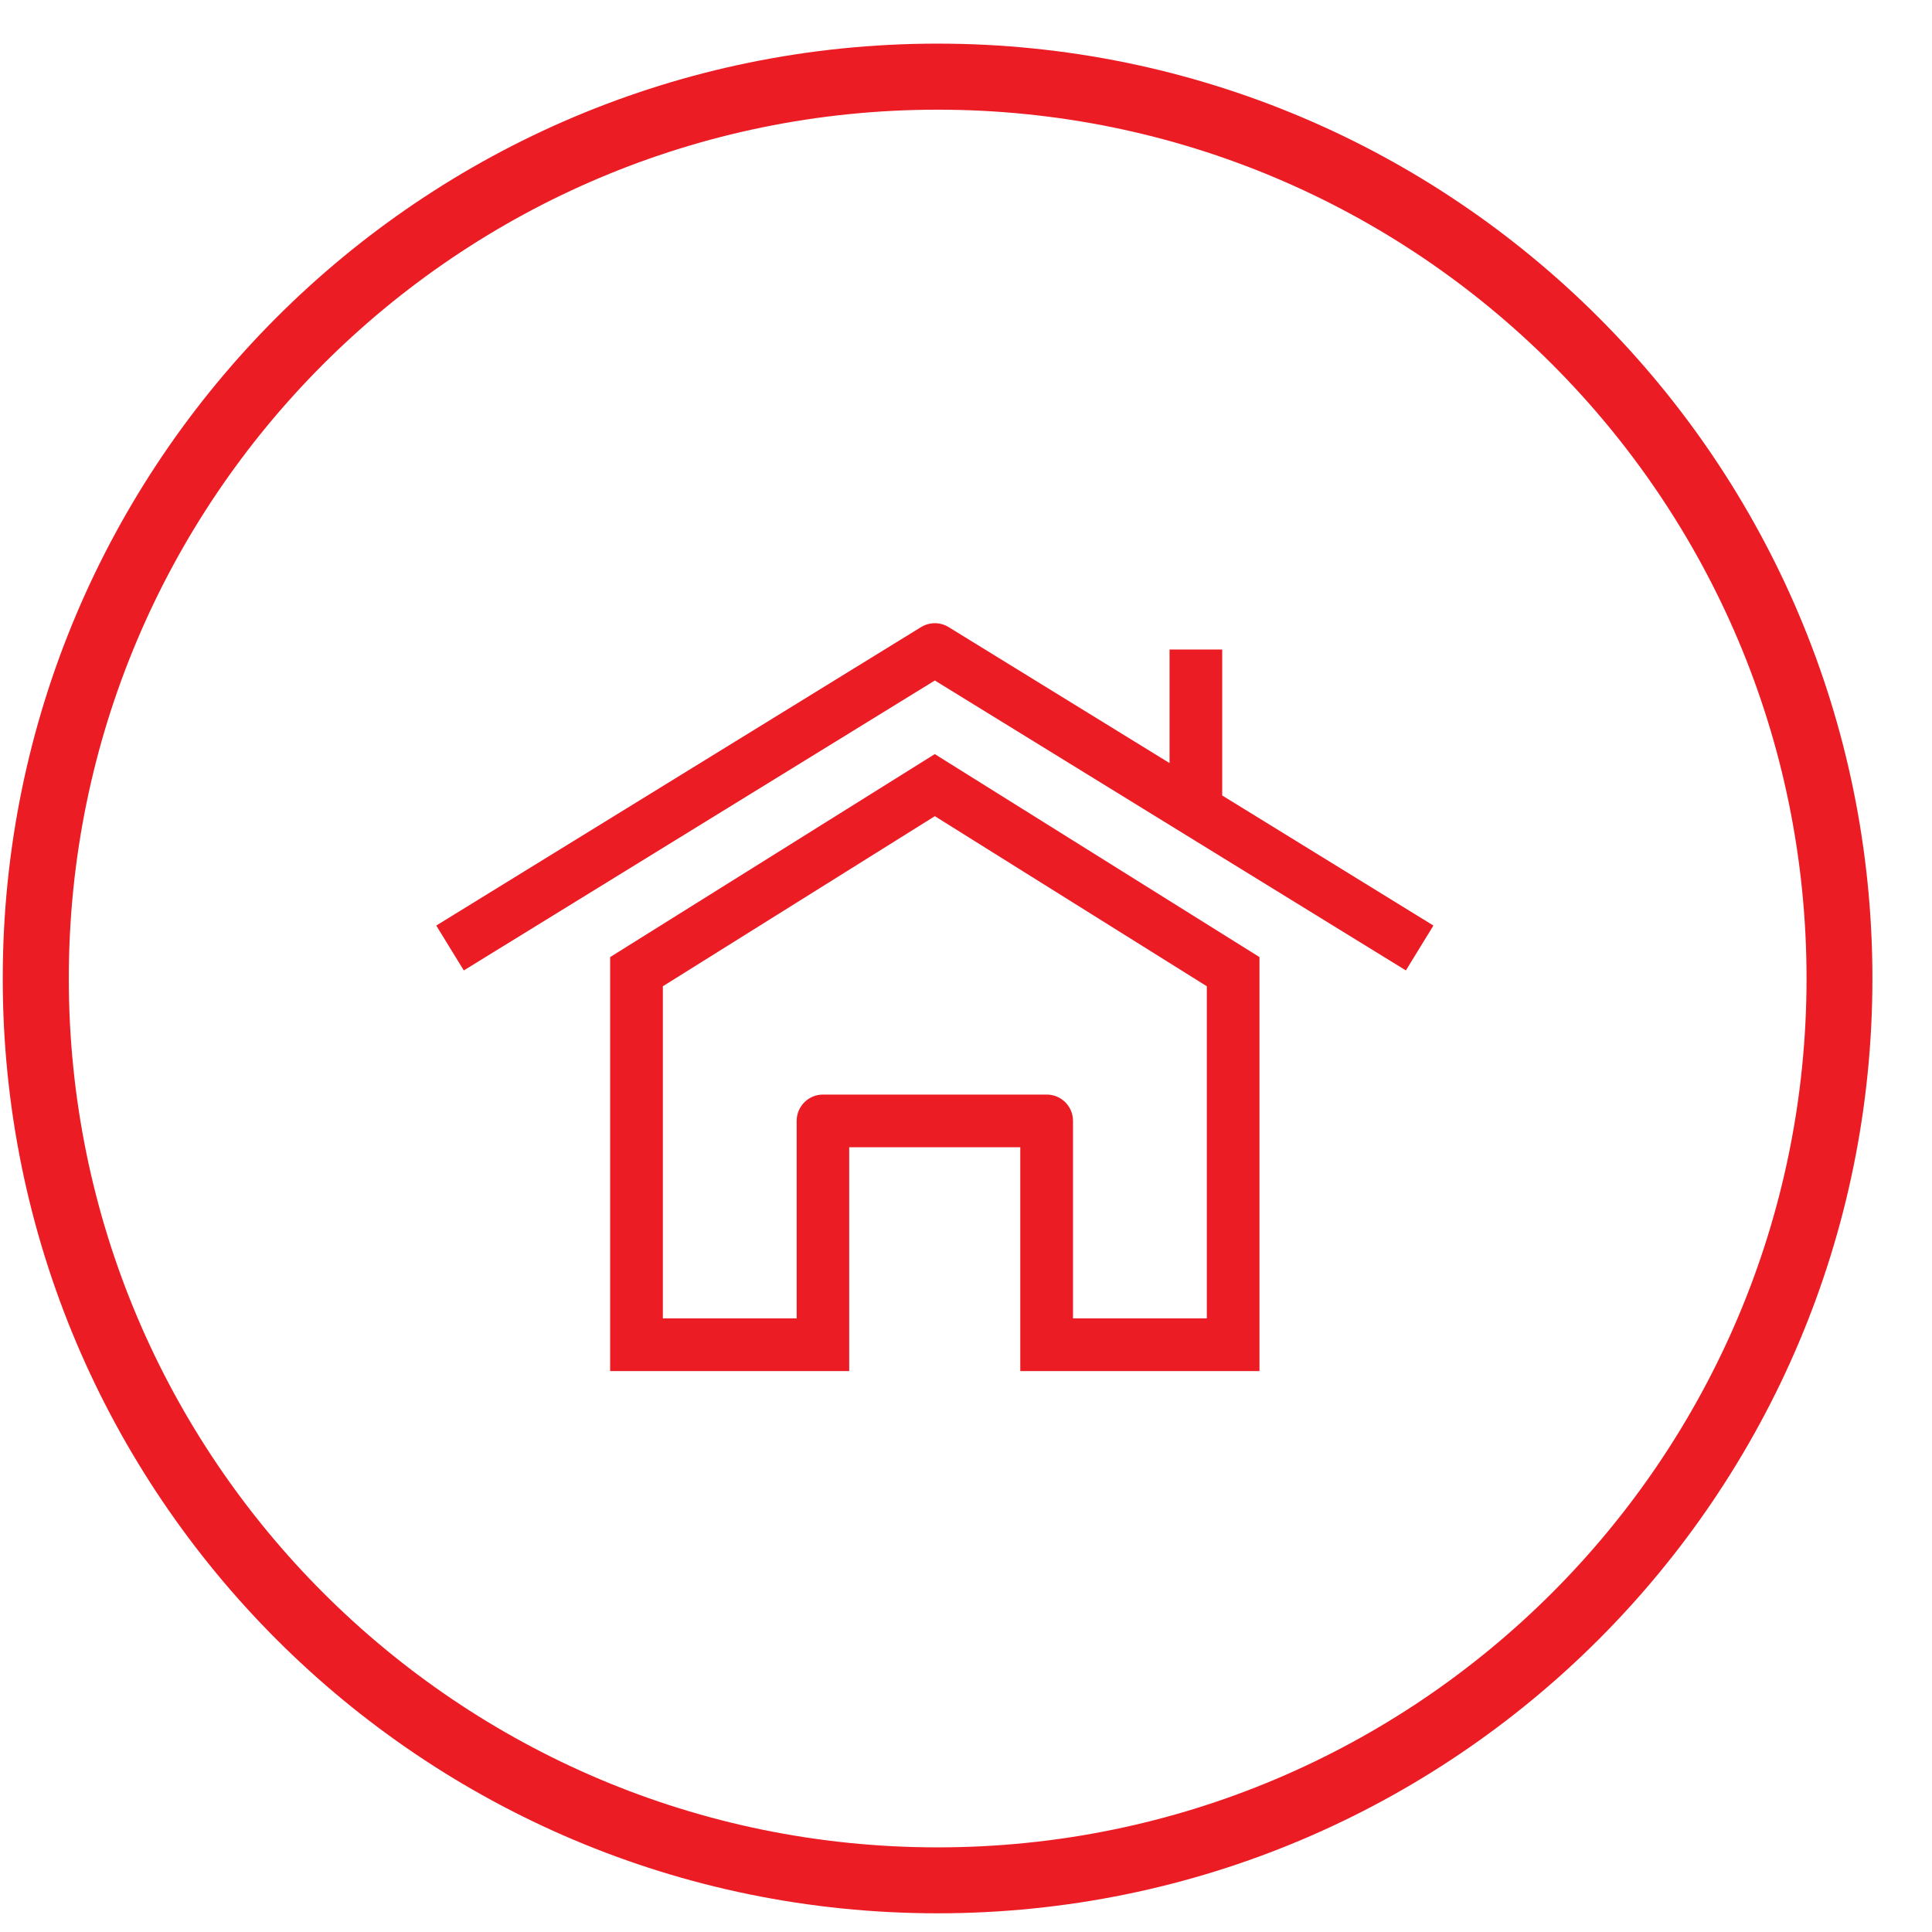<svg xmlns="http://www.w3.org/2000/svg" fill="none" viewBox="0 0 31 31" height="31" width="31">
<g clip-path="url(#clip0_460_630)">
<path fill="#EC1C24" d="M30.044 15.7C30.044 23.985 23.328 30.7 15.044 30.7C6.761 30.7 0.044 23.985 0.044 15.7C0.044 7.415 6.761 0.7 15.044 0.7C23.328 0.7 30.044 7.416 30.044 15.7ZM15.044 1.76C7.345 1.76 1.104 8.001 1.104 15.7C1.104 23.4 7.346 29.642 15.045 29.642C22.745 29.642 28.987 23.4 28.987 15.7C28.987 8.001 22.744 1.76 15.044 1.76Z"></path>
<g clip-path="url(#clip1_460_630)">
<path fill="#EC1C24" d="M20.209 22V15.357L14.999 12.1L9.79 15.357V22H13.626V18.408H16.371V22H20.208H20.209ZM19.364 21.154H17.217V17.985C17.217 17.752 17.028 17.563 16.795 17.563H13.205C12.972 17.563 12.783 17.752 12.783 17.985V21.154H10.636V15.825L15 13.096L19.364 15.825V21.154ZM23 14.851L22.558 15.571L15 10.919L7.442 15.571L7 14.851L14.779 10.062C14.915 9.979 15.086 9.979 15.221 10.062L18.766 12.244V10.422H19.611V12.764L23 14.851V14.851Z"></path>
</g>
</g>
<defs>
<clipPath id="clip0_460_630">
<rect transform="translate(0.044 0.7)" fill="white" height="30" width="30"></rect>
</clipPath>
<clipPath id="clip1_460_630">
<rect transform="translate(7 10)" fill="white" height="12" width="16"></rect>
</clipPath>
</defs>
</svg>
